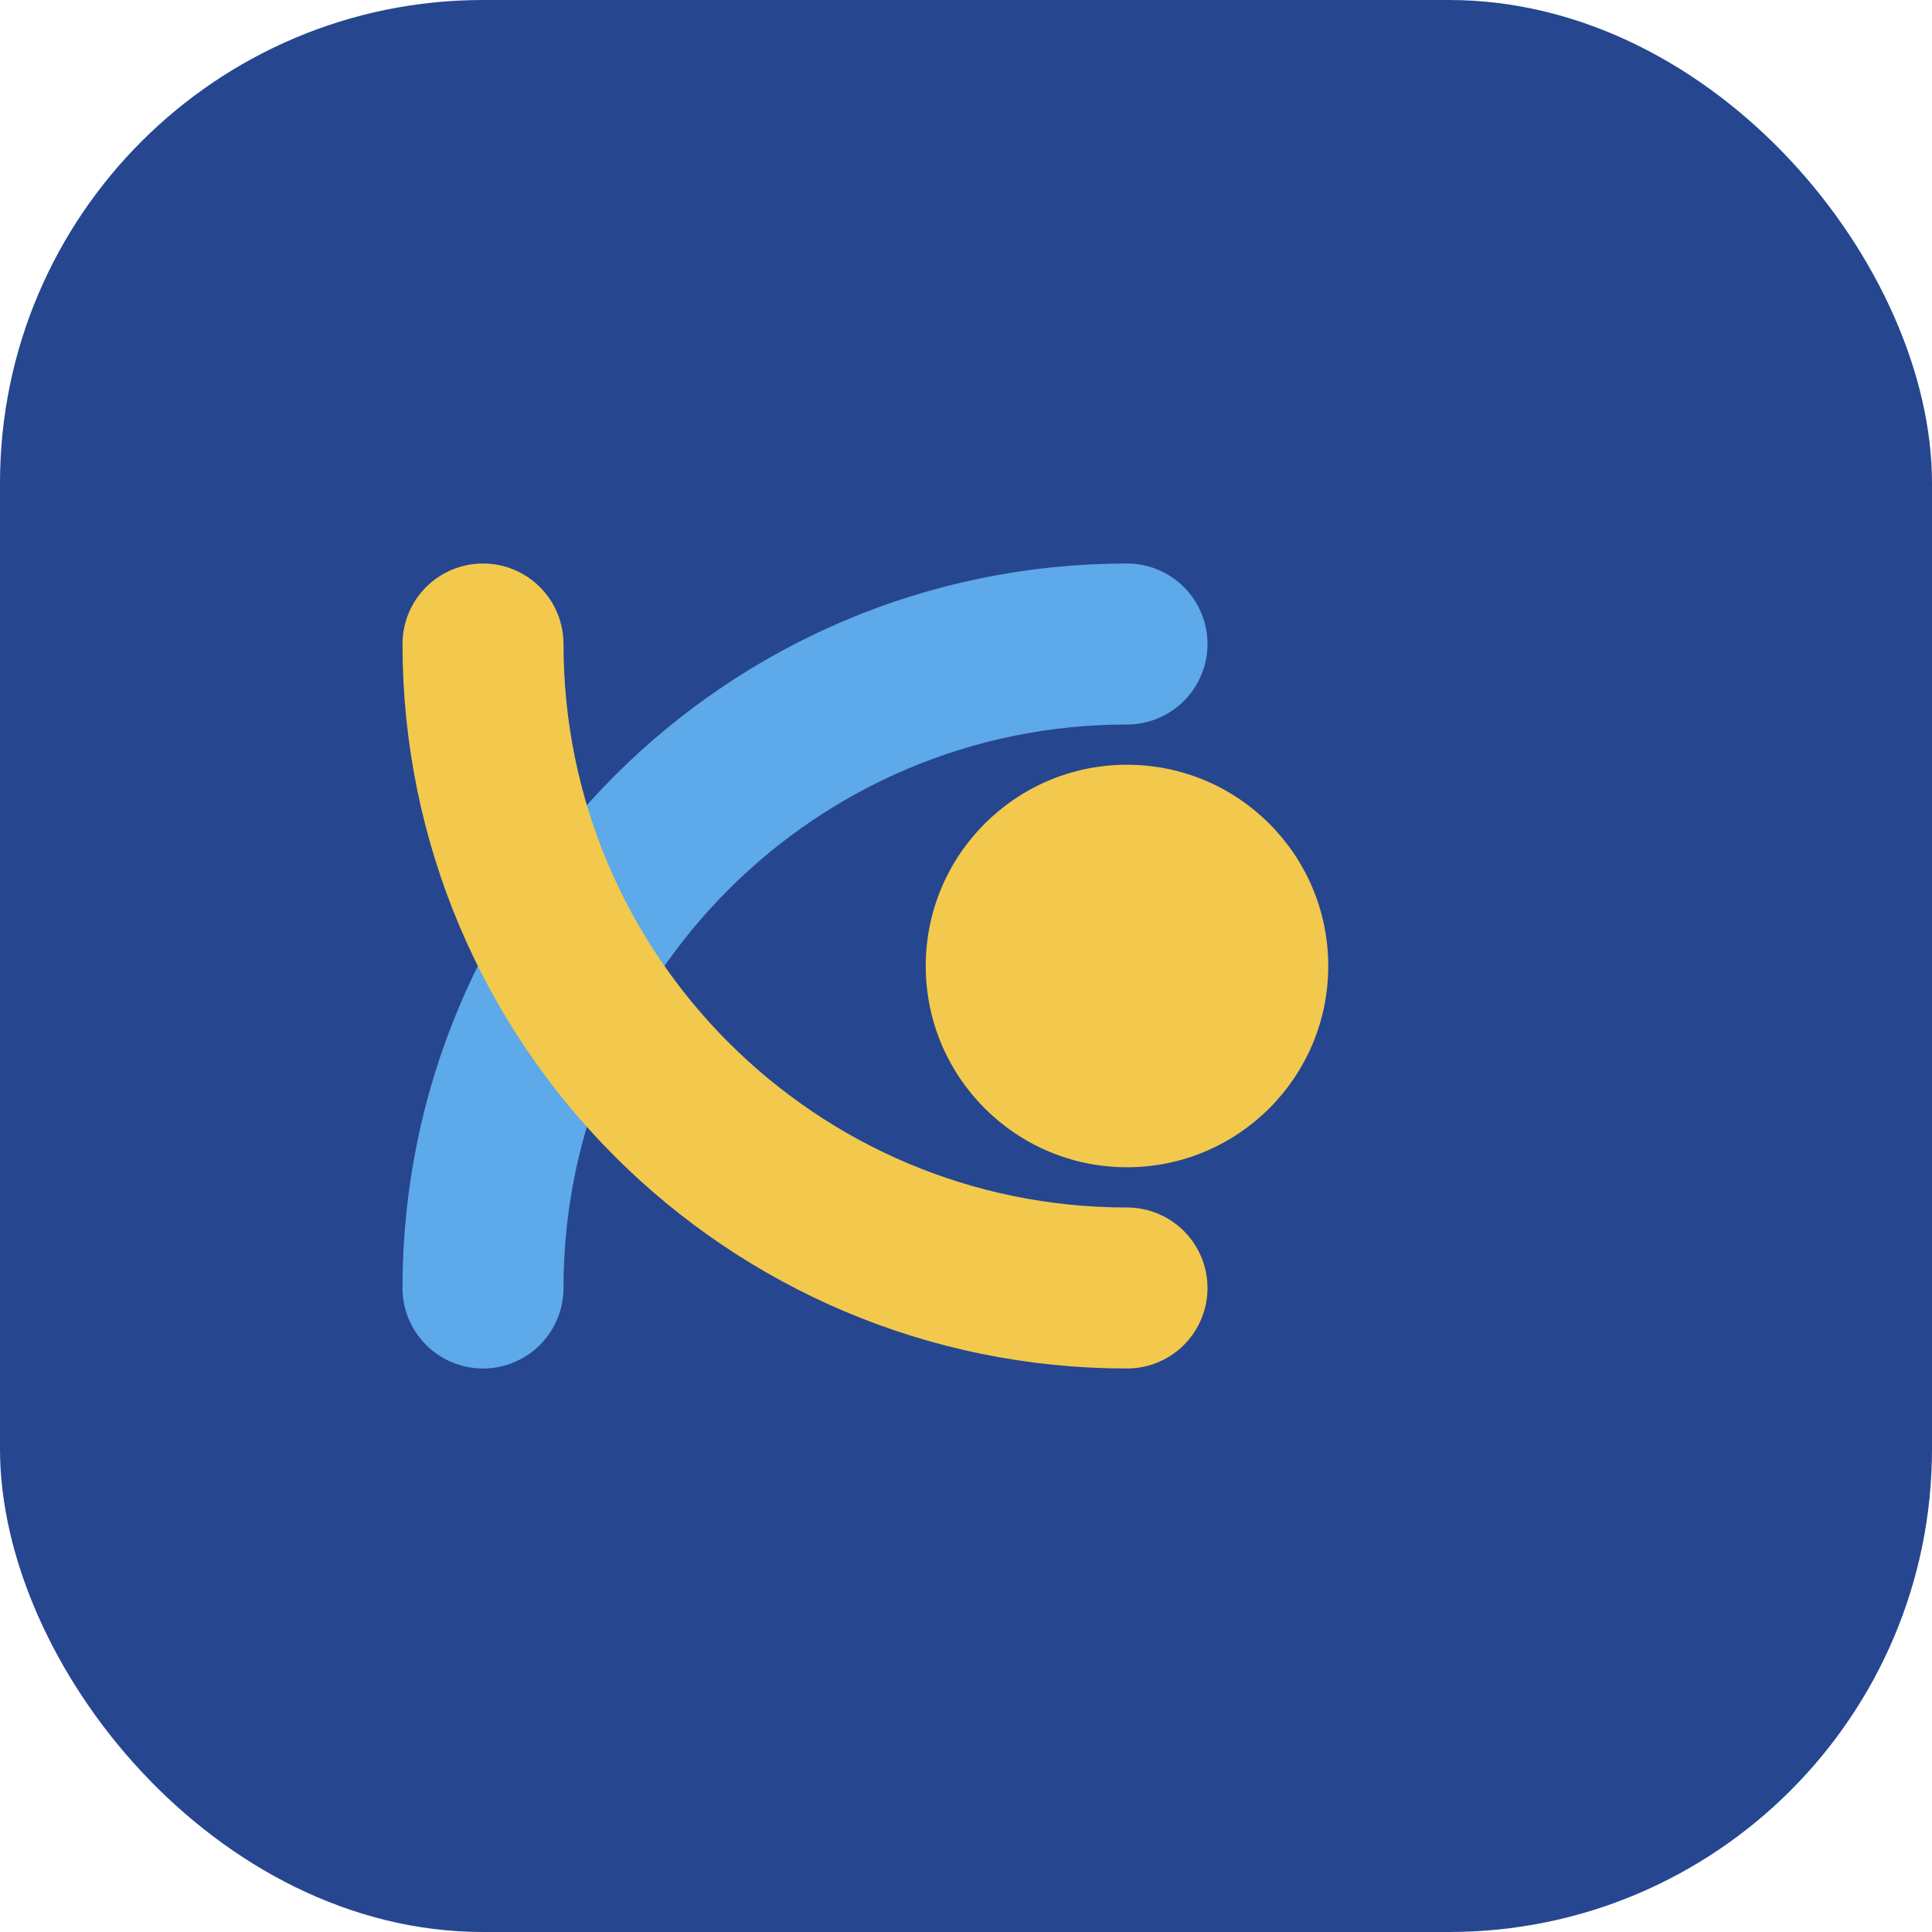 <svg xmlns="http://www.w3.org/2000/svg" viewBox="0 0 48 48" role="img" aria-labelledby="favTitle">
  <title id="favTitle">humanaiwoven favicon</title>
  <rect width="48" height="48" rx="12" fill="#274690"/>
  <path d="M12 32c0-8.837 7.163-16 16-16" stroke="#5DA9E9" stroke-width="4" stroke-linecap="round" fill="none"/>
  <path d="M12 16c0 8.837 7.163 16 16 16" stroke="#F2C94C" stroke-width="4" stroke-linecap="round" fill="none"/>
  <circle cx="28" cy="24" r="5" fill="#F2C94C"/>
</svg>

